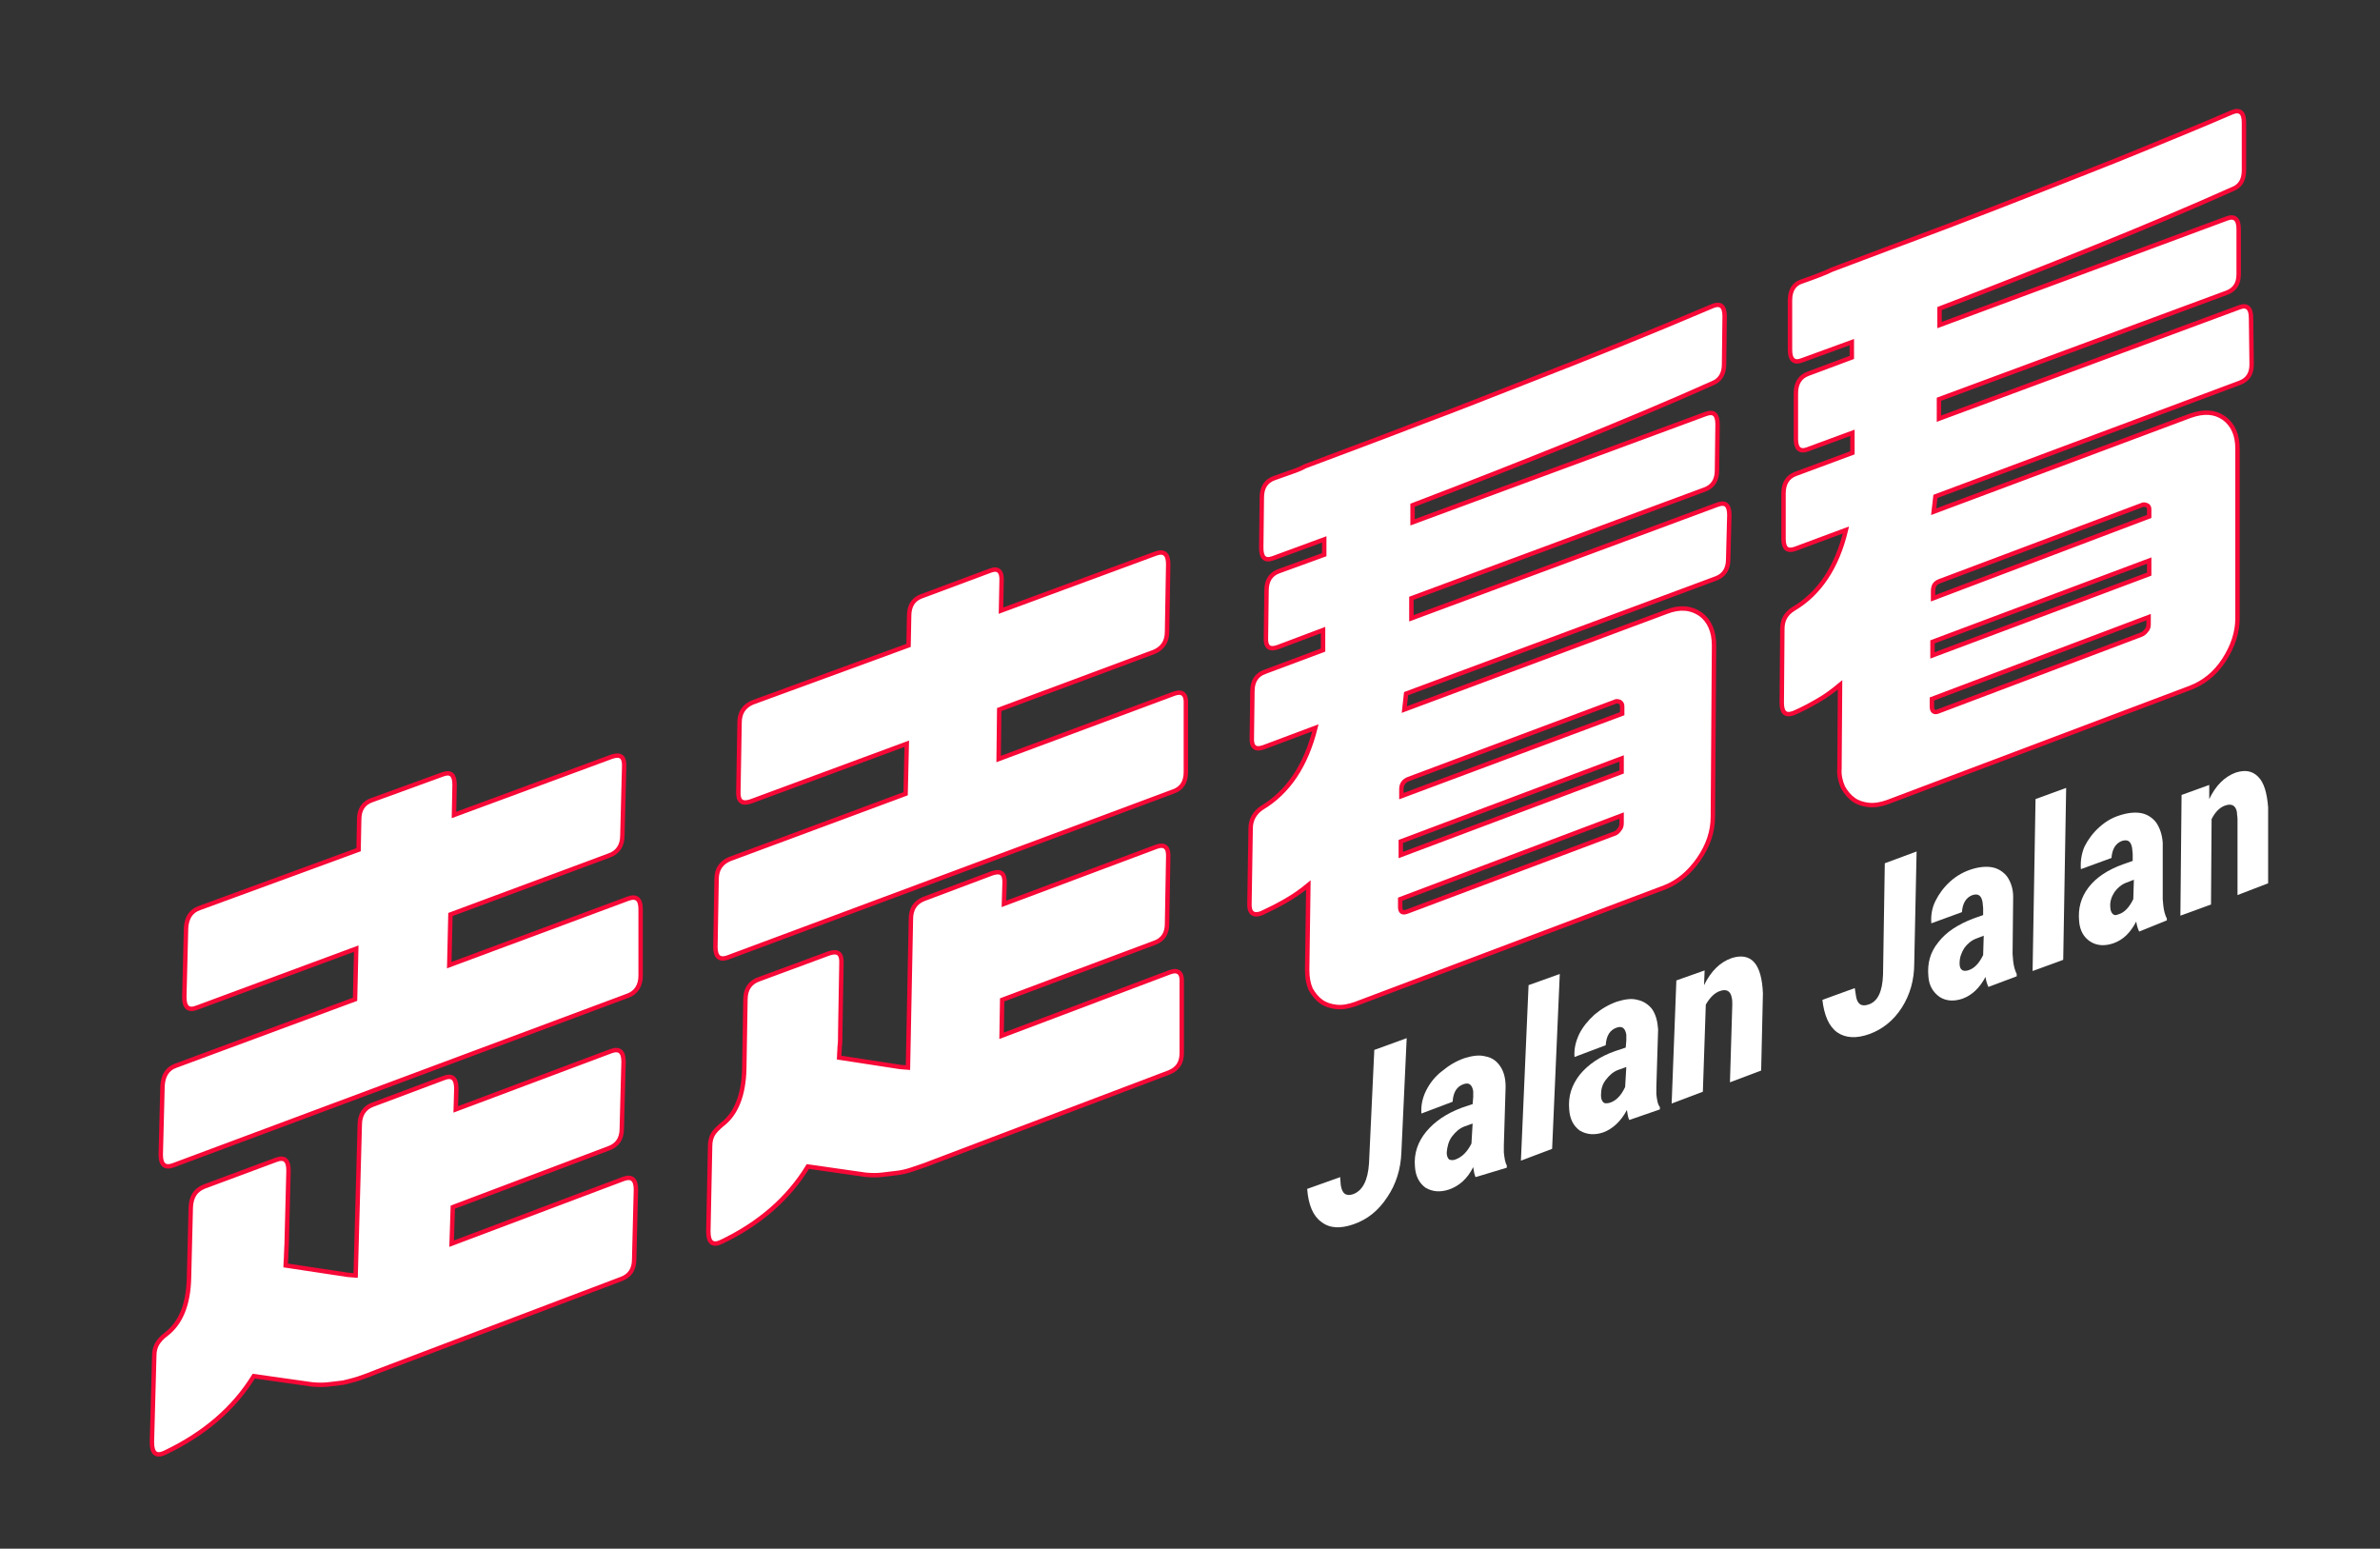 <?xml version="1.0" encoding="utf-8"?>
<!-- Generator: Adobe Illustrator 24.0.1, SVG Export Plug-In . SVG Version: 6.00 Build 0)  -->
<svg version="1.1" id="Layer_1" xmlns="http://www.w3.org/2000/svg" xmlns:xlink="http://www.w3.org/1999/xlink" x="0px" y="0px"
	 viewBox="0 0 404.2 263" enable-background="new 0 0 404.2 263" xml:space="preserve">
<rect x="0" y="0" width="404.2" height="263" fill="#333333" stroke="none"/>
<g>
	<g>
		<path fill="#FFFFFF" stroke="#F60837" stroke-width="0.75" stroke-miterlimit="10" d="M107.7,213.9c0,1.7-0.8,2.8-2.2,3.3
			l-41.4,15.7c-1.2,0.5-2.3,0.9-3.2,1.2c-0.9,0.3-1.8,0.5-2.6,0.7c-0.8,0.1-1.7,0.2-2.5,0.3c-0.8,0.1-1.8,0.1-2.8,0l-9.9-1.4
			c-3.4,5.5-8.4,9.8-15.1,13c-1.5,0.7-2.2,0.1-2.2-1.8l0.4-14.7c0-0.8,0.2-1.5,0.5-2c0.3-0.5,0.8-1.1,1.5-1.6
			c2.5-1.9,3.8-5.1,3.9-9.6l0.3-12c0.1-1.8,0.8-2.9,2.3-3.5l12.1-4.5c1.5-0.6,2.2,0,2.2,1.8l-0.3,11.7c0,1-0.1,1.9-0.1,2.6
			c0,0.7-0.1,1.3-0.1,1.8l10.6,1.6l1.3,0.1l0.7-25.6c0-1.7,0.8-2.9,2.2-3.4l12-4.5c1.5-0.6,2.2,0,2.2,1.8l-0.1,3.5l26.4-9.9
			c1.4-0.5,2.1,0.1,2.1,1.8l-0.3,11.4c0,1.7-0.8,2.8-2.2,3.3L76.9,205l-0.2,6.2l29.2-11c1.4-0.5,2.1,0.1,2.1,1.8L107.7,213.9z
			 M108.8,165.7c0,1.7-0.8,2.9-2.2,3.4l-77.2,28.8c-1.4,0.5-2.1-0.1-2.1-1.8l0.3-11.7c0.1-1.7,0.8-2.9,2.2-3.4l30.5-11.3l0.2-8.6
			l-27,10c-1.5,0.6-2.2,0-2.2-1.8l0.3-11.7c0.1-1.7,0.8-2.9,2.3-3.4l27-9.9l0.1-5.1c0-1.7,0.7-2.8,2.1-3.3l12.1-4.4
			c1.4-0.5,2,0.1,2,1.8l-0.1,5.1l26.8-9.9c1.5-0.5,2.2,0,2.1,1.8l-0.3,11.6c0,1.7-0.8,2.9-2.3,3.4l-26.9,10l-0.2,8.6l30.4-11.3
			c1.4-0.5,2.1,0.1,2.1,1.8L108.8,165.7z"/>
		<path fill="#FFFFFF" stroke="#F60837" stroke-width="0.75" stroke-miterlimit="10" d="M200.7,178.8c0,1.7-0.7,2.7-2.1,3.3
			l-40.6,15.4c-1.2,0.5-2.3,0.8-3.1,1.1c-0.9,0.3-1.7,0.5-2.6,0.6c-0.8,0.1-1.6,0.2-2.5,0.3c-0.8,0.1-1.7,0.1-2.8,0l-9.8-1.4
			c-3.3,5.4-8.2,9.7-14.7,12.8c-1.5,0.7-2.2,0.1-2.2-1.8l0.3-14.5c0-0.8,0.2-1.5,0.5-2c0.3-0.5,0.8-1,1.5-1.6c2.4-1.8,3.7-5,3.8-9.5
			l0.2-11.8c0-1.7,0.8-2.9,2.3-3.4l11.9-4.4c1.5-0.5,2.2,0,2.1,1.8l-0.2,11.6c0,1,0,1.9-0.1,2.5c0,0.7-0.1,1.3-0.1,1.8l10.4,1.6
			l1.3,0.1l0.5-25.2c0-1.7,0.7-2.8,2.1-3.4l11.7-4.4c1.5-0.5,2.2,0,2.1,1.8l-0.1,3.4l25.9-9.7c1.4-0.5,2.1,0.1,2,1.8l-0.2,11.3
			c0,1.6-0.7,2.7-2.1,3.2l-25.9,9.7l-0.1,6.1l28.6-10.8c1.4-0.5,2.1,0.1,2,1.8L200.7,178.8z M201.4,131.1c0,1.7-0.7,2.8-2.1,3.3
			l-75.7,28.2c-1.4,0.5-2.1-0.1-2.1-1.8l0.2-11.5c0-1.7,0.8-2.8,2.2-3.4l29.9-11.1l0.2-8.5l-26.5,9.8c-1.5,0.5-2.2,0-2.1-1.8
			l0.2-11.6c0-1.7,0.8-2.8,2.2-3.4l26.5-9.7l0.1-5c0-1.7,0.7-2.8,2-3.3l11.8-4.4c1.3-0.5,2,0.1,1.9,1.8l-0.1,5l26.3-9.7
			c1.4-0.5,2.1,0.1,2.1,1.8l-0.2,11.5c0,1.7-0.8,2.8-2.2,3.4l-26.3,9.8l-0.1,8.4l29.8-11.1c1.4-0.5,2.1,0.1,2,1.8L201.4,131.1z"/>
		<path fill="#FFFFFF" stroke="#F60837" stroke-width="0.75" stroke-miterlimit="10" d="M293.5,95c0,1.6-0.7,2.7-2,3.2l-52.7,19.6
			l-0.3,2.7l44.5-16.6c2.3-0.9,4.2-0.7,5.8,0.4c1.5,1.1,2.3,2.9,2.3,5.3l-0.2,29.1c0,2.5-0.8,4.9-2.4,7.2c-1.6,2.3-3.5,3.9-5.8,4.8
			l-52.5,19.8c-1.1,0.4-2.2,0.6-3.2,0.5c-1-0.1-1.9-0.4-2.6-0.9c-0.7-0.5-1.3-1.2-1.8-2.1c-0.4-0.9-0.6-2-0.6-3.3l0.2-14.4
			c-1.2,1-2.5,1.9-3.9,2.7c-1.4,0.8-2.8,1.5-4.1,2.1c-1.4,0.5-2.1-0.1-2-1.8l0.2-12.6c0-1.5,0.7-2.7,1.9-3.5
			c4.5-2.7,7.5-7.2,9.1-13.6l-8.8,3.3c-1.4,0.5-2.1,0-2-1.7l0.1-7.8c0-1.7,0.7-2.8,2.1-3.3l9.9-3.7l0-3.4l-7.7,2.9
			c-1.4,0.5-2.1,0-2-1.7l0.1-7.9c0-1.7,0.7-2.8,2.1-3.3l7.7-2.8l0-2.6l-8.7,3.2c-1.4,0.5-2-0.1-2-1.8l0.1-8.5c0-1.7,0.7-2.8,2.1-3.3
			c1.2-0.4,2.2-0.8,3.1-1.1c0.9-0.3,1.6-0.6,2.1-0.9c7.2-2.7,13.9-5.2,20.1-7.6c6.2-2.3,11.9-4.6,17.3-6.7
			c5.4-2.1,10.7-4.2,15.9-6.3c5.2-2.1,10.5-4.3,15.9-6.6c1.4-0.6,2.1,0,2.1,1.7l-0.1,8.2c0,1.6-0.7,2.7-2,3.2
			c-7.6,3.4-15.5,6.7-23.9,10.1c-8.4,3.4-17.3,6.9-27,10.6l0,2.9l49.8-18.4c1.4-0.5,2,0.1,2,1.8l-0.1,7.8c0,1.6-0.7,2.7-2,3.2
			l-49.9,18.5l0,3.4l52-19.3c1.4-0.5,2,0.1,2,1.8L293.5,95z M275.5,121.2l0-1.2c0-0.4-0.1-0.6-0.4-0.8c-0.3-0.1-0.6-0.2-0.9,0
			l-35,13.1c-0.8,0.3-1.2,0.9-1.2,1.7l0,1.2L275.5,121.2z M237.9,142.9l0,2.3l37.5-14.1l0-2.3L237.9,142.9z M237.8,152.7l0,1.3
			c0,0.9,0.4,1.1,1.2,0.8l35.1-13.2c0.4-0.1,0.7-0.4,0.9-0.7c0.3-0.3,0.4-0.7,0.4-1.1l0-1.3L237.8,152.7z"/>
		<path fill="#FFFFFF" stroke="#F60837" stroke-width="0.75" stroke-miterlimit="10" d="M382.4,61.9c0,1.6-0.7,2.6-2,3.1l-51.7,19.3
			l-0.3,2.6l43.6-16.3c2.3-0.8,4.1-0.7,5.7,0.4c1.5,1.1,2.3,2.8,2.3,5.2l0,28.8c0,2.4-0.8,4.8-2.3,7.1c-1.5,2.3-3.4,3.8-5.7,4.7
			l-51.4,19.4c-1.1,0.4-2.2,0.6-3.2,0.5c-1-0.1-1.9-0.4-2.6-0.9c-0.7-0.5-1.3-1.2-1.8-2.1c-0.4-0.9-0.7-2-0.6-3.2l0.1-14.2
			c-1.2,1-2.4,1.9-3.8,2.7c-1.4,0.8-2.7,1.5-4.1,2.1c-1.4,0.5-2-0.1-2-1.8l0.1-12.5c0-1.5,0.6-2.6,1.9-3.4c4.4-2.6,7.4-7.1,8.9-13.4
			l-8.6,3.2c-1.4,0.5-2-0.1-2-1.7l0-7.7c0-1.7,0.7-2.8,2-3.3l9.7-3.6l0-3.4l-7.6,2.8c-1.3,0.5-2-0.1-2-1.7l0-7.8
			c0-1.7,0.7-2.8,2-3.3l7.5-2.8l0-2.6l-8.5,3.1c-1.3,0.5-2-0.1-2-1.8l0-8.4c0-1.7,0.7-2.8,2-3.2c1.2-0.4,2.2-0.8,3-1.1
			c0.8-0.3,1.5-0.6,2.1-0.9c7.1-2.7,13.6-5.1,19.7-7.4c6-2.3,11.7-4.5,17-6.6c5.3-2.1,10.5-4.1,15.6-6.2c5.1-2.1,10.3-4.2,15.6-6.5
			c1.4-0.6,2.1,0,2.1,1.7l0,8.1c0,1.6-0.6,2.7-1.9,3.2c-7.4,3.3-15.2,6.6-23.4,9.9c-8.2,3.3-17,6.8-26.4,10.4l0,2.8l48.8-18.1
			c1.3-0.5,2,0.1,2,1.8l0,7.7c0,1.6-0.7,2.6-2,3.1l-48.9,18.1l0,3.3l51-18.9c1.3-0.5,2,0.1,2,1.8L382.4,61.9z M365,87.7l0-1.2
			c0-0.3-0.1-0.6-0.4-0.7c-0.3-0.1-0.6-0.2-0.9,0l-34.3,12.9c-0.8,0.3-1.1,0.8-1.1,1.7l0,1.2L365,87.7z M328.2,109l0,2.3L365,97.5
			l0-2.3L328.2,109z M328.1,118.7l0,1.3c0,0.8,0.4,1.1,1.1,0.8l34.4-13c0.3-0.1,0.7-0.4,0.9-0.7c0.3-0.3,0.4-0.7,0.4-1l0-1.3
			L328.1,118.7z"/>
	</g>
	<g>
		<path fill="#FFFFFF" d="M233.4,178.3l5.5-2l-0.9,19.4c-0.1,2.8-0.9,5.4-2.4,7.6c-1.5,2.3-3.4,3.8-5.7,4.6
			c-2.3,0.8-4.1,0.7-5.5-0.4c-1.4-1-2.2-2.9-2.4-5.6l5.6-2l0.1,1.3c0.2,1.5,0.9,2,2.1,1.6c1.6-0.6,2.5-2.3,2.7-5.2L233.4,178.3z"/>
		<path fill="#FFFFFF" d="M250.6,199.9c-0.2-0.4-0.3-1-0.4-1.7c-1,2-2.4,3.2-4.1,3.8c-1.5,0.5-2.8,0.4-4-0.3c-1.1-0.8-1.7-2-1.8-3.6
			c-0.2-2.2,0.5-4.2,1.9-5.9c1.4-1.7,3.4-3.1,6.1-4.1l1.8-0.6l0.1-1.2l0-1c-0.2-1.1-0.7-1.5-1.6-1.2c-1.2,0.4-1.8,1.4-1.9,3l-5.3,2
			c-0.1-1.4,0.2-2.7,0.8-3.9c0.6-1.2,1.5-2.4,2.7-3.3c1.2-1,2.4-1.7,3.8-2.2c1.3-0.4,2.5-0.6,3.6-0.3c1.1,0.2,1.9,0.8,2.5,1.7
			c0.6,0.9,0.9,2,0.9,3.5l-0.3,9.9l0,1.2c0.1,0.9,0.2,1.7,0.5,2.2l0,0.4L250.6,199.9z M247.2,196.9c1.1-0.4,2-1.3,2.7-2.7l0.2-3.4
			l-1.4,0.5c-0.8,0.3-1.5,0.9-2.1,1.7c-0.6,0.8-0.8,1.7-0.9,2.7c0,0.5,0.1,0.9,0.4,1.2C246.4,197,246.7,197.1,247.2,196.9z"/>
		<path fill="#FFFFFF" d="M263.6,195.1l-5.3,2l1.3-29.8l5.3-1.9L263.6,195.1z"/>
		<path fill="#FFFFFF" d="M276.7,190.2c-0.2-0.4-0.3-1-0.4-1.7c-1,1.9-2.4,3.2-4,3.8c-1.5,0.5-2.8,0.4-4-0.3c-1.1-0.8-1.7-2-1.8-3.6
			c-0.2-2.2,0.4-4.1,1.8-5.9c1.4-1.7,3.4-3.1,6-4l1.8-0.6l0.1-1.2l0-1c-0.2-1.1-0.7-1.5-1.6-1.2c-1.2,0.4-1.8,1.4-1.9,3l-5.3,2
			c-0.1-1.4,0.2-2.6,0.8-3.9c0.6-1.2,1.5-2.3,2.6-3.3c1.2-1,2.4-1.7,3.8-2.2c1.3-0.4,2.5-0.6,3.5-0.3c1,0.2,1.9,0.8,2.5,1.6
			c0.6,0.9,0.9,2,1,3.4l-0.3,9.8l0,1.2c0.1,0.9,0.2,1.7,0.6,2.2l0,0.4L276.7,190.2z M273.3,187.3c1.1-0.3,2-1.2,2.7-2.7l0.2-3.4
			l-1.4,0.5c-0.8,0.3-1.5,0.9-2.1,1.7c-0.6,0.8-0.8,1.6-0.8,2.6c0,0.5,0.1,0.9,0.4,1.2C272.5,187.4,272.8,187.4,273.3,187.3z"/>
		<path fill="#FFFFFF" d="M289.5,164.8l-0.1,2.5c1.2-2.4,2.7-3.9,4.7-4.6c1.6-0.5,2.9-0.3,3.8,0.7c0.9,1,1.4,2.8,1.5,5.3l-0.3,13.1
			l-5.3,2l0.4-13.2c0-0.4,0-0.8-0.1-1.2c-0.2-1.1-0.9-1.5-2-1.1c-0.9,0.3-1.7,1.1-2.4,2.3l-0.5,14.8l-5.3,2l0.8-20.9L289.5,164.8z"
			/>
		<path fill="#FFFFFF" d="M320.1,146.6l5.4-2l-0.4,19c0,2.8-0.7,5.3-2.1,7.5c-1.4,2.2-3.3,3.7-5.5,4.5c-2.2,0.8-4.1,0.7-5.5-0.3
			c-1.4-1-2.2-2.9-2.5-5.5l5.5-2l0.2,1.3c0.2,1.4,0.9,1.9,2.1,1.5c1.6-0.5,2.4-2.2,2.5-5.1L320.1,146.6z"/>
		<path fill="#FFFFFF" d="M337.7,167.6c-0.2-0.4-0.4-1-0.5-1.7c-1,1.9-2.3,3.1-3.9,3.7c-1.5,0.5-2.8,0.4-3.9-0.3
			c-1.1-0.8-1.8-1.9-1.9-3.5c-0.2-2.2,0.3-4.1,1.7-5.8c1.3-1.7,3.3-3,5.9-4l1.7-0.6l0-1.2l-0.1-1c-0.2-1.1-0.7-1.5-1.7-1.2
			c-1.1,0.4-1.7,1.4-1.8,2.9l-5.2,1.9c-0.1-1.3,0.1-2.6,0.7-3.8c0.6-1.2,1.4-2.3,2.5-3.3c1.1-1,2.4-1.7,3.7-2.1
			c1.3-0.4,2.5-0.5,3.5-0.3c1,0.2,1.9,0.8,2.5,1.6c0.6,0.9,1,2,1,3.4l-0.1,9.7l0.1,1.2c0.1,0.9,0.3,1.6,0.6,2.2l0,0.4L337.7,167.6z
			 M334.2,164.8c1.1-0.3,1.9-1.2,2.6-2.6l0.1-3.3l-1.3,0.5c-0.8,0.3-1.5,0.9-2,1.6c-0.5,0.8-0.8,1.6-0.8,2.6c0,0.5,0.1,0.9,0.4,1.1
			C333.4,164.9,333.8,164.9,334.2,164.8z"/>
		<path fill="#FFFFFF" d="M350.4,163l-5.2,1.9l0.5-29.2l5.2-1.9L350.4,163z"/>
		<path fill="#FFFFFF" d="M363.3,158.2c-0.2-0.4-0.4-1-0.5-1.7c-1,1.9-2.2,3.1-3.9,3.7c-1.5,0.5-2.8,0.4-3.9-0.3
			c-1.1-0.7-1.8-1.9-1.9-3.5c-0.2-2.1,0.3-4,1.6-5.7c1.3-1.7,3.3-3,5.8-3.9l1.7-0.6l0-1.2l-0.1-1c-0.2-1.1-0.7-1.5-1.7-1.2
			c-1.1,0.4-1.7,1.4-1.8,2.9l-5.2,1.9c-0.1-1.3,0.1-2.6,0.6-3.8c0.6-1.2,1.4-2.3,2.5-3.3c1.1-1,2.3-1.7,3.7-2.1
			c1.3-0.4,2.5-0.5,3.5-0.3c1,0.2,1.9,0.8,2.5,1.6c0.6,0.9,1,2,1.1,3.4l0,9.6l0.1,1.1c0.1,0.9,0.3,1.6,0.6,2.2l0,0.3L363.3,158.2z
			 M359.7,155.3c1.1-0.3,1.9-1.2,2.6-2.6l0.1-3.3l-1.3,0.5c-0.8,0.3-1.5,0.9-2,1.6c-0.5,0.8-0.8,1.6-0.7,2.6c0,0.5,0.2,0.9,0.4,1.1
			C359,155.4,359.3,155.5,359.7,155.3z"/>
		<path fill="#FFFFFF" d="M375.2,133.3l0,2.4c1.1-2.3,2.6-3.8,4.5-4.5c1.6-0.5,2.8-0.3,3.8,0.7c1,1,1.5,2.7,1.7,5.2l0,12.9L380,152
			l0-12.9c0-0.4-0.1-0.8-0.1-1.2c-0.2-1.1-0.9-1.5-2-1.1c-0.9,0.3-1.7,1.1-2.3,2.3l-0.1,14.5l-5.2,1.9l0.2-20.5L375.2,133.3z"/>
	</g>
</g>
</svg>
